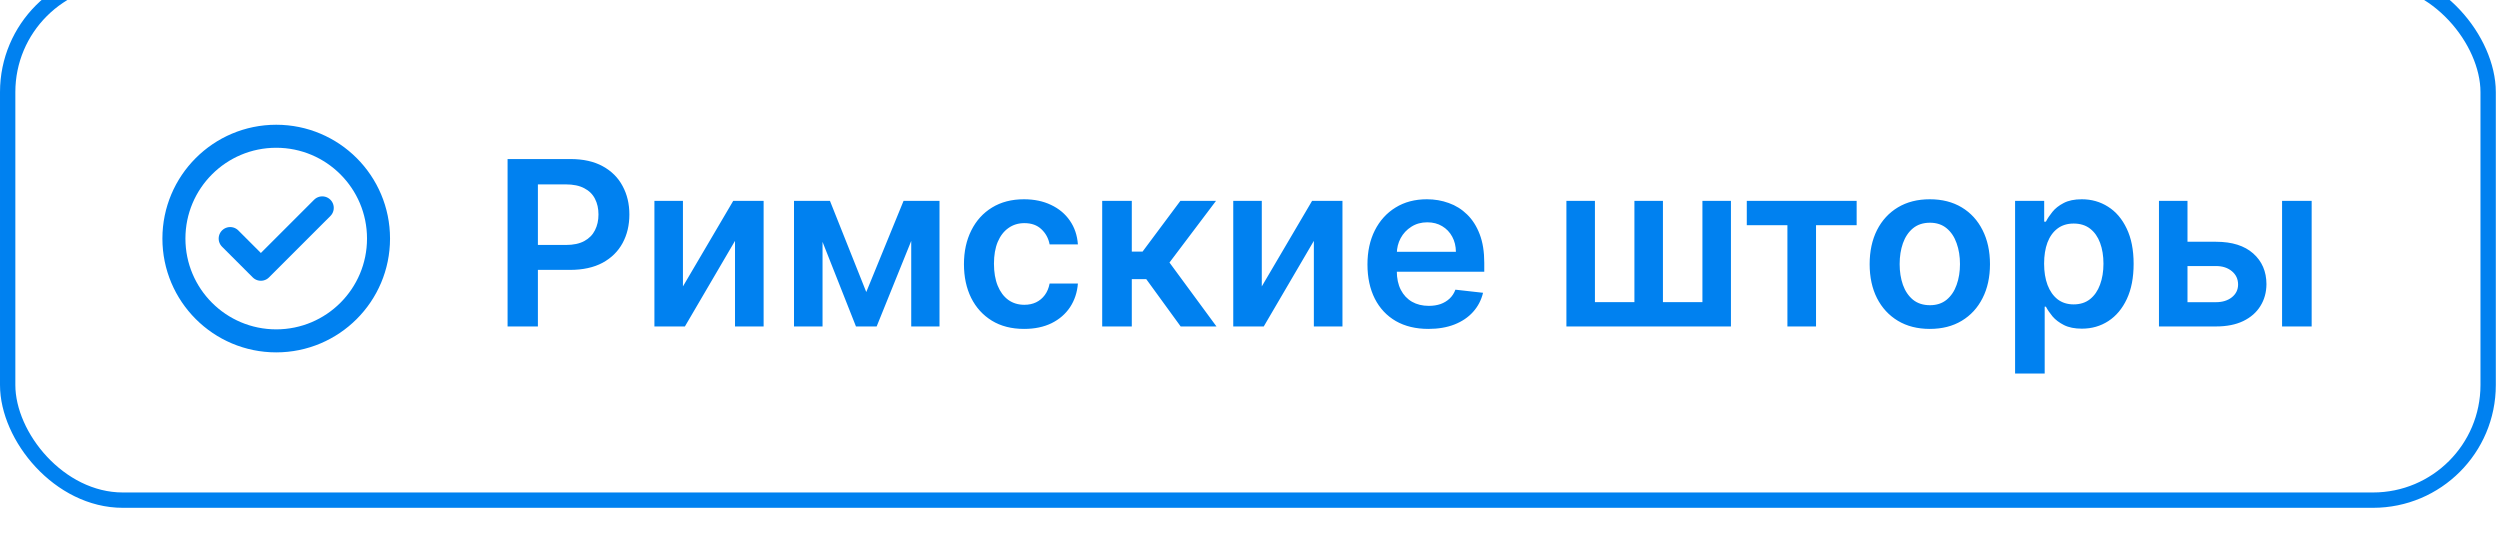 <?xml version="1.0" encoding="UTF-8"?> <svg xmlns="http://www.w3.org/2000/svg" width="256" height="56" viewBox="0 0 256 56" fill="none"><g filter="url(#filter0_i_5534_4827)"><rect x="0.786" y="0.786" width="254" height="53.571" rx="11.786" stroke="#0081F0" stroke-width="1.571"></rect><path d="M23.57 27.572L26.713 30.715L32.999 24.429M38.761 27.572C38.761 33.358 34.071 38.048 28.285 38.048C22.499 38.048 17.809 33.358 17.809 27.572C17.809 21.786 22.499 17.096 28.285 17.096C34.071 17.096 38.761 21.786 38.761 27.572Z" stroke="#0081F0" stroke-width="2.357" stroke-linecap="round" stroke-linejoin="round"></path><path d="M51.976 36.572V19.429H58.405C59.721 19.429 60.827 19.675 61.719 20.166C62.618 20.657 63.296 21.332 63.753 22.192C64.216 23.046 64.448 24.017 64.448 25.105C64.448 26.204 64.216 27.18 63.753 28.034C63.29 28.888 62.607 29.561 61.703 30.052C60.798 30.537 59.685 30.78 58.363 30.78H54.102V28.227H57.944C58.714 28.227 59.345 28.093 59.836 27.825C60.327 27.557 60.69 27.189 60.924 26.72C61.164 26.251 61.284 25.713 61.284 25.105C61.284 24.496 61.164 23.961 60.924 23.497C60.69 23.034 60.324 22.674 59.828 22.418C59.337 22.155 58.703 22.024 57.928 22.024H55.081V36.572H51.976ZM69.933 32.471L75.081 23.715H78.195V36.572H75.265V27.808L70.134 36.572H67.012V23.715H69.933V32.471ZM88.706 33.048L92.523 23.715H94.967L89.769 36.572H87.651L82.57 23.715H84.989L88.706 33.048ZM84.228 23.715V36.572H81.306V23.715H84.228ZM93.31 36.572V23.715H96.206V36.572H93.31ZM104.869 36.823C103.586 36.823 102.484 36.542 101.563 35.978C100.648 35.414 99.942 34.636 99.445 33.643C98.954 32.644 98.709 31.494 98.709 30.194C98.709 28.888 98.96 27.736 99.462 26.737C99.964 25.732 100.673 24.951 101.588 24.393C102.509 23.829 103.597 23.548 104.853 23.548C105.896 23.548 106.82 23.74 107.623 24.125C108.432 24.505 109.077 25.043 109.557 25.741C110.037 26.433 110.31 27.242 110.377 28.168H107.481C107.364 27.549 107.085 27.033 106.644 26.62C106.209 26.201 105.626 25.992 104.895 25.992C104.275 25.992 103.731 26.159 103.262 26.494C102.794 26.823 102.428 27.298 102.166 27.917C101.909 28.537 101.781 29.279 101.781 30.144C101.781 31.02 101.909 31.773 102.166 32.404C102.422 33.029 102.782 33.511 103.246 33.852C103.714 34.187 104.264 34.354 104.895 34.354C105.341 34.354 105.74 34.27 106.092 34.103C106.449 33.93 106.747 33.682 106.987 33.358C107.227 33.034 107.392 32.641 107.481 32.178H110.377C110.305 33.087 110.037 33.894 109.574 34.597C109.11 35.294 108.48 35.841 107.682 36.237C106.884 36.628 105.946 36.823 104.869 36.823ZM112.865 36.572V23.715H115.896V28.905H117L120.868 23.715H124.517L119.754 30.026L124.567 36.572H120.901L117.377 31.726H115.896V36.572H112.865ZM129.207 32.471L134.355 23.715H137.468V36.572H134.539V27.808L129.408 36.572H126.285V23.715H129.207V32.471ZM146.272 36.823C144.983 36.823 143.87 36.556 142.932 36.02C142 35.478 141.283 34.714 140.781 33.726C140.279 32.733 140.028 31.564 140.028 30.219C140.028 28.896 140.279 27.736 140.781 26.737C141.289 25.732 141.998 24.951 142.907 24.393C143.817 23.829 144.885 23.548 146.113 23.548C146.906 23.548 147.653 23.676 148.356 23.933C149.065 24.184 149.69 24.575 150.231 25.105C150.778 25.635 151.208 26.31 151.521 27.13C151.833 27.945 151.989 28.916 151.989 30.043V30.972H141.451V28.93H149.085C149.079 28.35 148.954 27.833 148.708 27.381C148.462 26.924 148.119 26.564 147.678 26.302C147.243 26.039 146.735 25.908 146.155 25.908C145.536 25.908 144.991 26.059 144.523 26.36C144.054 26.656 143.688 27.047 143.426 27.532C143.17 28.012 143.038 28.539 143.033 29.114V30.897C143.033 31.645 143.17 32.287 143.443 32.822C143.716 33.352 144.099 33.76 144.59 34.044C145.081 34.323 145.656 34.463 146.314 34.463C146.755 34.463 147.154 34.401 147.511 34.279C147.868 34.15 148.178 33.963 148.44 33.718C148.702 33.472 148.901 33.168 149.034 32.806L151.864 33.124C151.685 33.871 151.345 34.524 150.842 35.082C150.346 35.635 149.71 36.065 148.934 36.371C148.158 36.673 147.271 36.823 146.272 36.823ZM160.4 23.715H163.321V34.078H167.364V23.715H170.285V34.078H174.328V23.715H177.249V36.572H160.4V23.715ZM178.871 26.201V23.715H190.121V26.201H185.961V36.572H183.031V26.201H178.871ZM197.613 36.823C196.357 36.823 195.269 36.547 194.348 35.995C193.428 35.442 192.713 34.669 192.205 33.676C191.703 32.683 191.452 31.522 191.452 30.194C191.452 28.866 191.703 27.702 192.205 26.703C192.713 25.704 193.428 24.929 194.348 24.376C195.269 23.824 196.357 23.548 197.613 23.548C198.868 23.548 199.957 23.824 200.877 24.376C201.798 24.929 202.51 25.704 203.012 26.703C203.52 27.702 203.774 28.866 203.774 30.194C203.774 31.522 203.52 32.683 203.012 33.676C202.51 34.669 201.798 35.442 200.877 35.995C199.957 36.547 198.868 36.823 197.613 36.823ZM197.63 34.396C198.31 34.396 198.88 34.209 199.337 33.835C199.795 33.456 200.135 32.948 200.358 32.312C200.587 31.675 200.702 30.967 200.702 30.186C200.702 29.399 200.587 28.687 200.358 28.051C200.135 27.409 199.795 26.899 199.337 26.519C198.88 26.14 198.31 25.95 197.63 25.95C196.932 25.95 196.352 26.14 195.889 26.519C195.431 26.899 195.088 27.409 194.859 28.051C194.636 28.687 194.524 29.399 194.524 30.186C194.524 30.967 194.636 31.675 194.859 32.312C195.088 32.948 195.431 33.456 195.889 33.835C196.352 34.209 196.932 34.396 197.63 34.396ZM206.345 41.394V23.715H209.325V25.841H209.501C209.657 25.529 209.878 25.197 210.162 24.845C210.447 24.488 210.832 24.184 211.318 23.933C211.803 23.676 212.422 23.548 213.176 23.548C214.169 23.548 215.065 23.802 215.863 24.309C216.666 24.812 217.302 25.557 217.771 26.544C218.246 27.526 218.483 28.732 218.483 30.16C218.483 31.572 218.251 32.772 217.788 33.76C217.325 34.748 216.694 35.501 215.896 36.02C215.098 36.539 214.194 36.798 213.184 36.798C212.448 36.798 211.836 36.675 211.351 36.43C210.866 36.184 210.475 35.889 210.179 35.543C209.889 35.191 209.663 34.859 209.501 34.547H209.376V41.394H206.345ZM209.317 30.144C209.317 30.975 209.434 31.703 209.669 32.328C209.908 32.953 210.252 33.442 210.698 33.793C211.15 34.139 211.697 34.312 212.339 34.312C213.008 34.312 213.569 34.134 214.021 33.776C214.473 33.414 214.814 32.92 215.042 32.295C215.277 31.664 215.394 30.947 215.394 30.144C215.394 29.346 215.28 28.637 215.051 28.018C214.822 27.398 214.482 26.913 214.03 26.561C213.578 26.209 213.014 26.034 212.339 26.034C211.691 26.034 211.142 26.204 210.69 26.544C210.238 26.885 209.895 27.362 209.66 27.976C209.431 28.59 209.317 29.312 209.317 30.144ZM223.128 27.9H226.92C228.561 27.9 229.83 28.299 230.729 29.097C231.627 29.895 232.079 30.942 232.085 32.236C232.079 33.079 231.873 33.827 231.465 34.48C231.064 35.133 230.478 35.646 229.708 36.02C228.943 36.388 228.014 36.572 226.92 36.572H221.078V23.715H223.999V34.086H226.92C227.579 34.086 228.12 33.919 228.544 33.584C228.968 33.244 229.18 32.808 229.18 32.278C229.18 31.72 228.968 31.265 228.544 30.914C228.12 30.562 227.579 30.386 226.92 30.386H223.128V27.9ZM233.684 36.572V23.715H236.714V36.572H233.684Z" fill="#0081F0"></path></g><defs><filter id="filter0_i_5534_4827" x="0" y="0" width="255.57" height="55.143" filterUnits="userSpaceOnUse" color-interpolation-filters="sRGB"><feFlood flood-opacity="0" result="BackgroundImageFix"></feFlood><feBlend mode="normal" in="SourceGraphic" in2="BackgroundImageFix" result="shape"></feBlend><feColorMatrix in="SourceAlpha" type="matrix" values="0 0 0 0 0 0 0 0 0 0 0 0 0 0 0 0 0 0 127 0" result="hardAlpha"></feColorMatrix><feOffset dy="-3.143"></feOffset><feComposite in2="hardAlpha" operator="arithmetic" k2="-1" k3="1"></feComposite><feColorMatrix type="matrix" values="0 0 0 0 0.063 0 0 0 0 0.094 0 0 0 0 0.157 0 0 0 0.05 0"></feColorMatrix><feBlend mode="normal" in2="shape" result="effect1_innerShadow_5534_4827"></feBlend></filter></defs></svg> 